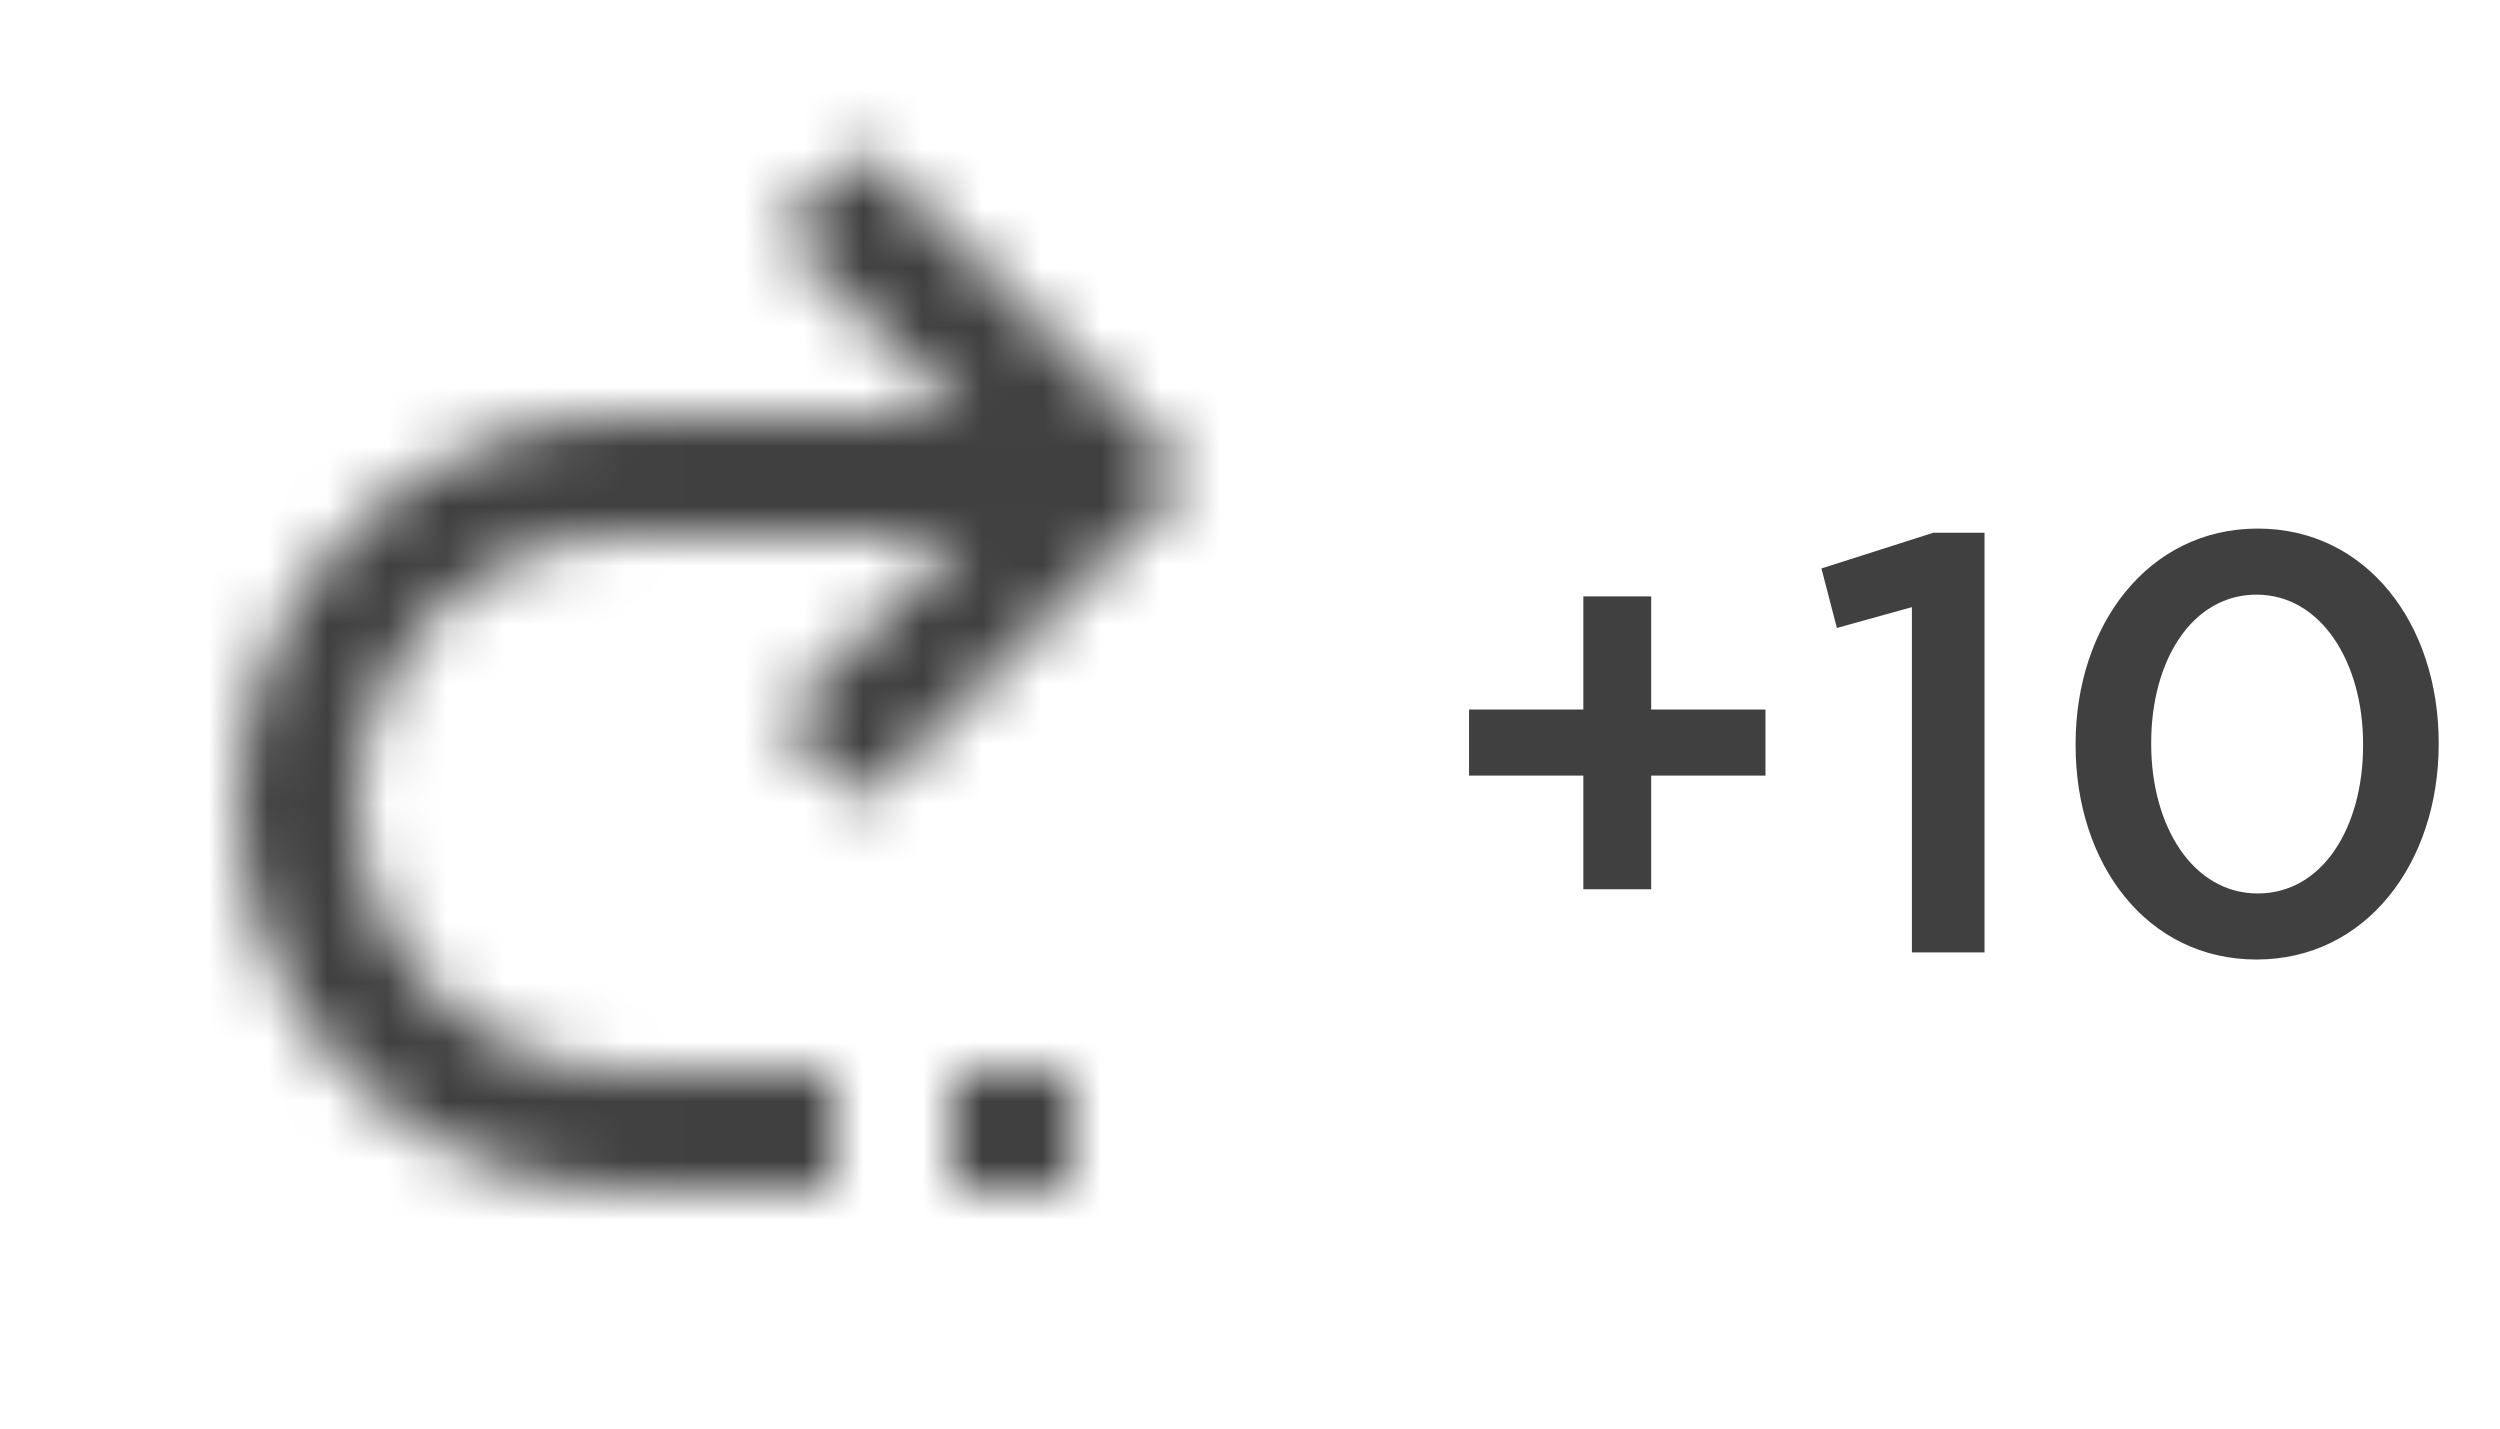 <svg xmlns="http://www.w3.org/2000/svg" xmlns:xlink="http://www.w3.org/1999/xlink" width="42" height="24" viewBox="0 0 42 24">
  <defs>
    <path id="player_plusten-a" d="M10.5,7 C6.91,7 4,9.91 4,13.5 C4,17.09 6.91,20 10.5,20 L14,20 L14,18 L10.5,18 C8.015,18 6,15.985 6,13.5 C6,11.015 8.015,9 10.5,9 L16.17,9 L13.09,12.09 L14.5,13.5 L20,8 L14.5,2.5 L13.08,3.91 L16.17,7 L10.5,7 Z M18,18 L16,18 L16,20 L18,20 L18,18 Z"/>
  </defs>
  <g fill="none" fill-rule="evenodd">
    <mask id="player_plusten-b" fill="#fff">
      <use xlink:href="#player_plusten-a"/>
    </mask>
    <polygon fill="#404040" points="0 0 24 0 24 24 0 24" mask="url(#player_plusten-b)"/>
    <path fill="#404040" d="M26.6,14.94 L26.6,13.03 L24.68,13.03 L24.68,11.92 L26.6,11.92 L26.6,10.02 L27.74,10.02 L27.74,11.92 L29.66,11.92 L29.66,13.03 L27.74,13.03 L27.74,14.94 L26.6,14.94 Z M32.12,16 L32.12,10.2 L30.86,10.55 L30.6,9.55 L32.48,8.95 L33.34,8.95 L33.34,16 L32.12,16 Z M37.91,16.12 C36.07,16.12 34.87,14.52 34.87,12.52 L34.87,12.5 C34.87,10.5 36.09,8.88 37.93,8.88 C39.76,8.88 40.97,10.48 40.97,12.48 L40.97,12.5 C40.97,14.5 39.75,16.12 37.91,16.12 Z M37.93,15.01 C39.02,15.01 39.7,13.9 39.7,12.52 L39.7,12.5 C39.7,11.12 38.99,9.99 37.91,9.99 C36.83,9.99 36.14,11.09 36.14,12.48 L36.14,12.5 C36.14,13.88 36.84,15.01 37.93,15.01 Z"/>
  </g>
</svg>

